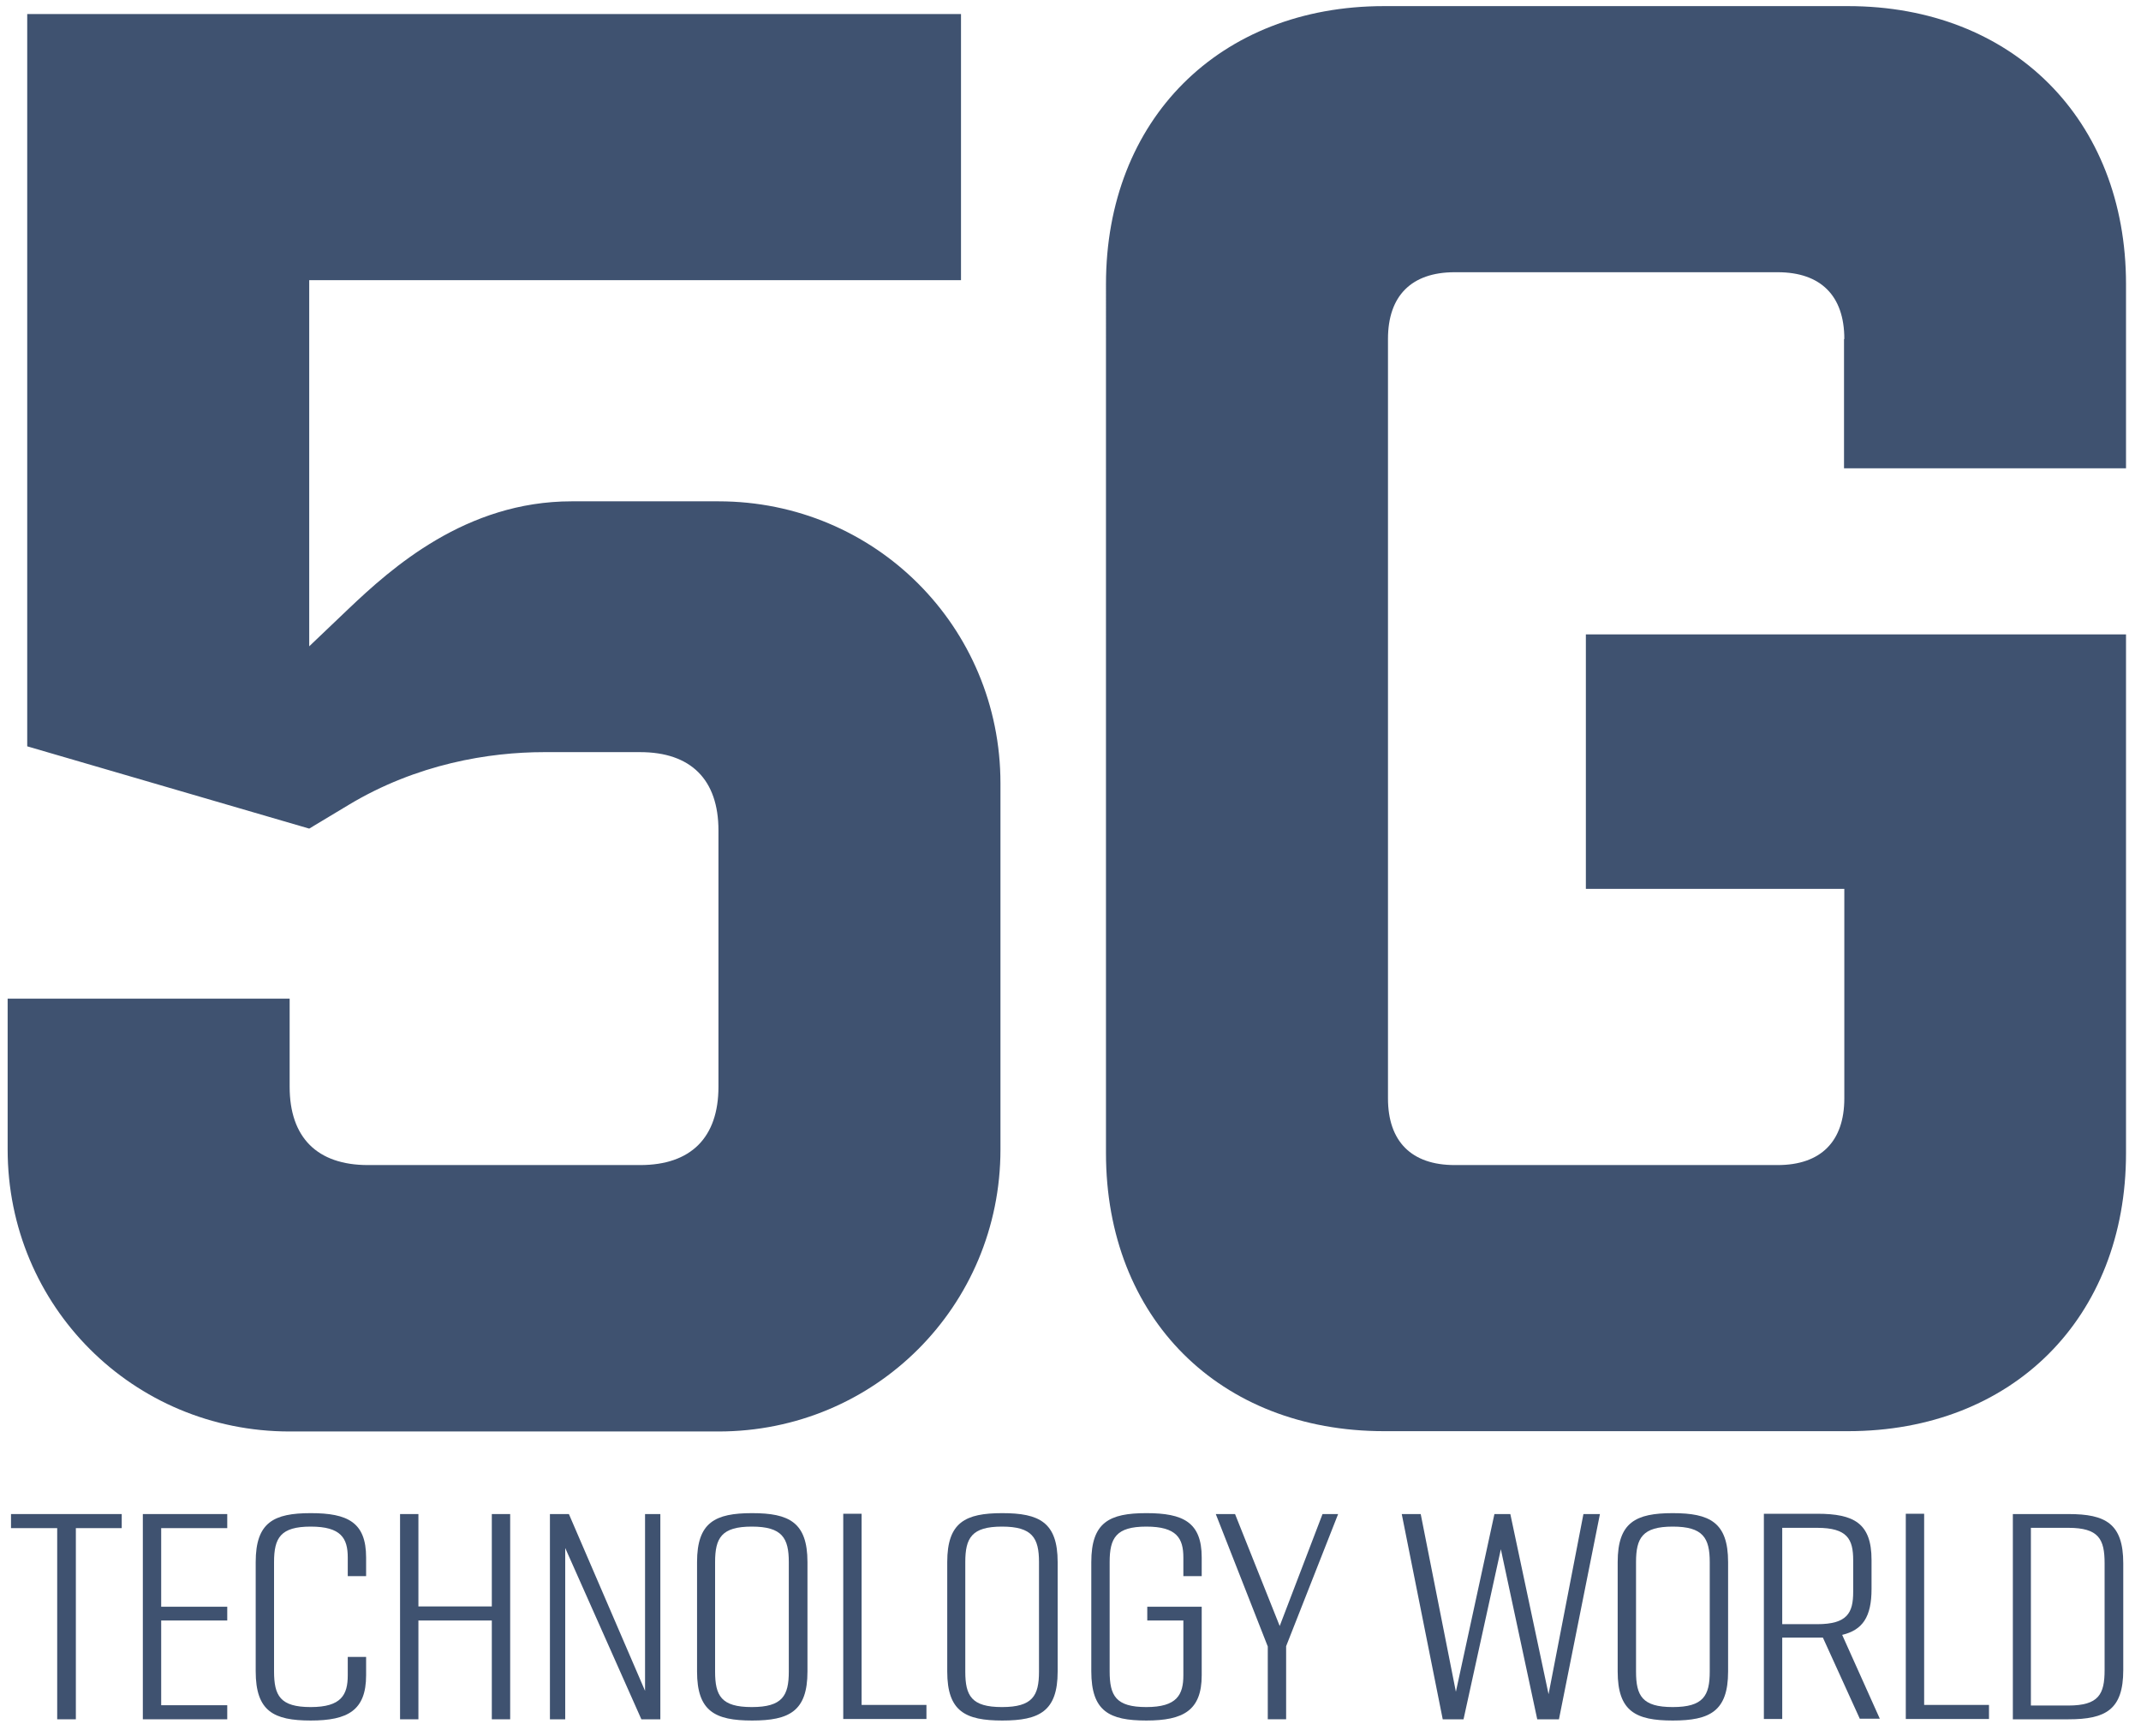 <?xml version="1.0" encoding="UTF-8"?> <svg xmlns="http://www.w3.org/2000/svg" xmlns:i="http://ns.adobe.com/AdobeIllustrator/10.0/" id="Layer_1" version="1.1" viewBox="0 0 700 567.5"><defs><style> .st0 { fill: #3f5270; } </style></defs><path class="st0" d="M101.1,91.6v119.7l12.8-12.2c14.1-13.4,38.4-35.2,73-35.2h48c51.2,0,92.2,41,92.2,92.2v119.7c0,51.2-41,92.2-92.2,92.2H94.7c-51.2,0-92.2-41-92.2-92.2v-49.3h92.2v28.8c0,16.6,9,25.6,25.6,25.6h89c16.6,0,25.6-9,25.6-25.6v-83.8c0-16.6-9-25.6-25.6-25.6h-31.4c-17.9,0-41.6,3.8-64,17.3l-12.8,7.7-92.2-26.9V4.6h305.3v87H101.1Z"></path><path class="st0" d="M603,110.8c0-14.1-7.7-21.8-21.8-21.8h-105.6c-14.1,0-21.8,7.7-21.8,21.8v248.3c0,14.1,7.7,21.8,21.8,21.8h105.6c14.1,0,21.8-7.7,21.8-21.8v-68.5h-84.5v-83.2h176.6v169.6c0,53.8-37.1,90.9-90.9,90.9h-151.7c-53.8,0-90.9-37.1-90.9-90.9V92.9c0-53.8,37.1-90.9,90.9-90.9h151.7c53.8,0,90.9,37.1,90.9,90.9v60.2h-92.2v-42.2Z"></path><g><path class="st0" d="M39.8,499.6h-15v62.5h-6.1v-62.5H3.6v-4.6h36.2v4.6Z"></path><path class="st0" d="M52.7,499.6v25.7h21.6v4.5h-21.6v27.7h21.6v4.6h-27.6v-67.1h27.6v4.6h-21.6Z"></path><path class="st0" d="M83.6,546.4v-35.7c0-13,5.9-16,18-16s18.1,3,18.1,14.5v6.1h-6v-6.1c0-6.3-2.2-10.1-12.1-10.1s-12,3.7-12,11.6v35.7c0,8,2,11.7,12,11.7s12.1-4,12.1-10.4v-6h6v6c0,11.5-6,14.8-18.1,14.8s-18-3-18-16.1Z"></path><path class="st0" d="M166.8,495v67.1h-6v-32.3h-24v32.3h-6v-67.1h6v30.2h24v-30.2h6Z"></path><path class="st0" d="M215.9,495v67.1h-6.2l-24.9-56v56h-5v-67.1h6.2l24.9,57.8v-57.8h5Z"></path><path class="st0" d="M227.9,546.5v-35.8c0-13,5.9-16,18-16s18.1,3,18.1,16v35.8c0,13-6,16-18.1,16s-18-3-18-16ZM257.9,546.5v-35.8c0-7.9-2.2-11.6-12.1-11.6s-12,3.7-12,11.6v35.8c0,7.9,2,11.6,12,11.6s12.1-3.7,12.1-11.6Z"></path><path class="st0" d="M302.9,557.4v4.6h-27.2v-67.1h6v62.5h21.2Z"></path><path class="st0" d="M309.7,546.5v-35.8c0-13,5.9-16,18-16s18.1,3,18.1,16v35.8c0,13-6,16-18.1,16s-18-3-18-16ZM339.7,546.5v-35.8c0-7.9-2.2-11.6-12.1-11.6s-12,3.7-12,11.6v35.8c0,7.9,2,11.6,12,11.6s12.1-3.7,12.1-11.6Z"></path><path class="st0" d="M386.9,515.3v-6.1c0-6.3-2.2-10.1-12.1-10.1s-12,3.7-12,11.6v35.7c0,8,2,11.7,12,11.7s12.1-4,12.1-10.4v-17.9h-11.8v-4.5h17.8v22.4c0,11.5-6,14.8-18.1,14.8s-18-3-18-16.1v-35.7c0-13,5.9-16,18-16s18.1,3,18.1,14.5v6.1h-6Z"></path><path class="st0" d="M437.5,495l-17,43.2v23.9h-6v-23.8l-17-43.3h6.3l14.6,36.6,14-36.6h5.1Z"></path><path class="st0" d="M523.1,495l-13.4,67.1h-7.1l-11.9-55.6-12.2,55.6h-6.8l-13.4-67.1h6.2l11.5,58.1,12.6-58.1h5.2l12.5,58.9,11.4-58.9h5.3Z"></path><path class="st0" d="M528.9,546.5v-35.8c0-13,5.9-16,18-16s18.1,3,18.1,16v35.8c0,13-6,16-18.1,16s-18-3-18-16ZM559,546.5v-35.8c0-7.9-2.2-11.6-12.1-11.6s-12,3.7-12,11.6v35.8c0,7.9,2,11.6,12,11.6s12.1-3.7,12.1-11.6Z"></path><path class="st0" d="M608.1,562l-12.1-26.6h-13.3v26.6h-6v-67.1h17.4c12.1,0,17.8,3.1,17.8,15.1v9.5c0,9.1-2.9,13.4-9.6,15l12.3,27.4h-6.5ZM605.9,520.4v-10.3c0-6.9-1.9-10.6-11.8-10.6h-11.4v31.5h11.4c9.9,0,11.8-3.7,11.8-10.6Z"></path><path class="st0" d="M650.3,557.4v4.6h-27.2v-67.1h6v62.5h21.2Z"></path><path class="st0" d="M694.2,511.1v34.9c0,13-5.8,16.1-17.9,16.1h-18.2v-67.1h18.2c12.1,0,17.9,3.1,17.9,16.1ZM688.1,511.1c0-7.9-1.9-11.6-11.9-11.6h-12.2v58.1h12.2c10,0,11.9-3.7,11.9-11.6v-34.9Z"></path></g></svg> 
